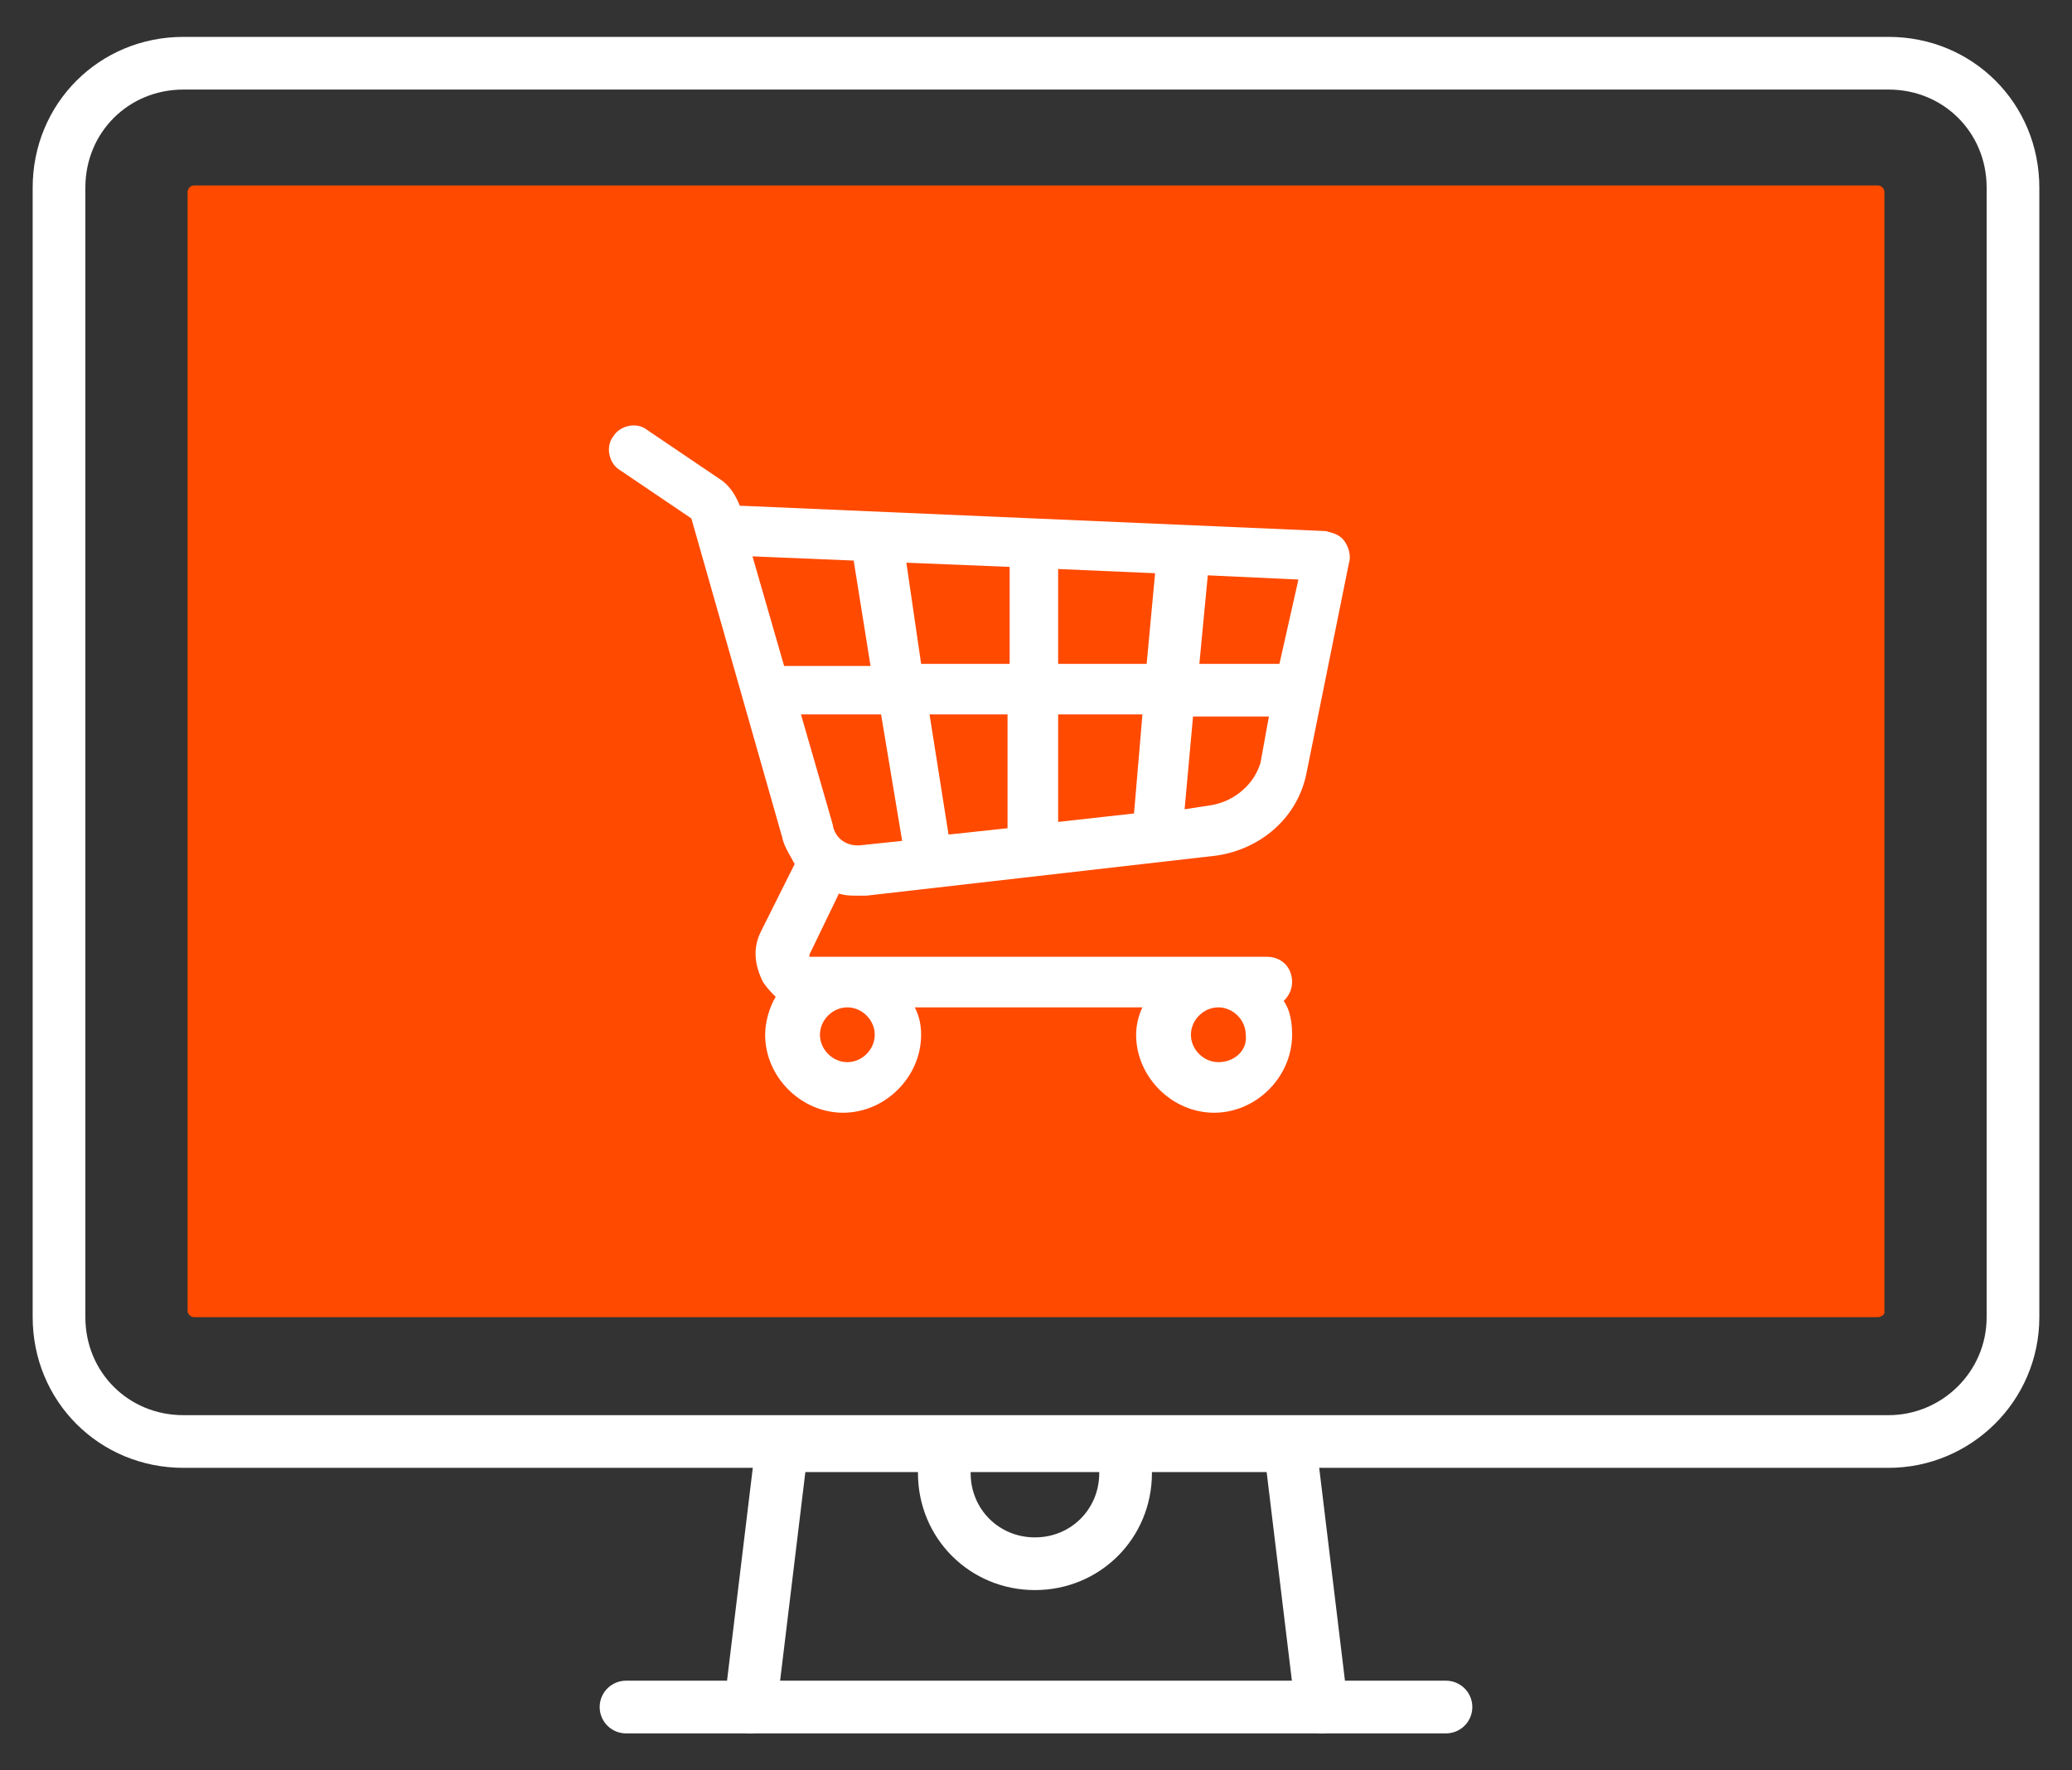 <?xml version="1.0" encoding="utf-8"?>
<!-- Generator: Adobe Illustrator 23.0.3, SVG Export Plug-In . SVG Version: 6.00 Build 0)  -->
<svg version="1.1" id="Layer_1" xmlns="http://www.w3.org/2000/svg" xmlns:xlink="http://www.w3.org/1999/xlink" x="0px" y="0px"
	 viewBox="0 0 98.3 84" style="enable-background:new 0 0 98.3 84;" xml:space="preserve">
<rect x="0" y="0" width="98.3" height="84" fill="#333333" stroke="none"/>
<style type="text/css">
	.st0{fill:#FF4A00;}
	.st1{fill:none;stroke:#FFFFFF;stroke-width:2.5;stroke-linecap:round;stroke-miterlimit:10;}
	.st2{fill:#FFFFFF;}
</style>
<g>
	<path class="st0" d="M89.1,62.5H9.2c-0.1,0-0.3-0.1-0.3-0.3V9.1C8.9,9,9,8.8,9.2,8.8h79.9c0.1,0,0.3,0.1,0.3,0.3v53.2
		C89.4,62.4,89.2,62.5,89.1,62.5z"/>
	<path class="st1" d="M89.6,68.4H8.7c-3.3,0-5.9-2.6-5.9-5.9V8.9C2.8,5.6,5.4,3,8.7,3h80.9c3.3,0,5.9,2.6,5.9,5.9v53.6
		C95.5,65.8,92.8,68.4,89.6,68.4z"/>
	<g>
		<line class="st1" x1="29.7" y1="81" x2="68.6" y2="81"/>
		<polyline class="st1" points="62.7,81 61.2,68.6 37.1,68.6 35.6,81 		"/>
	</g>
	<path class="st1" d="M53.4,69.9c0,2.4-1.9,4.3-4.3,4.3s-4.3-1.9-4.3-4.3"/>
</g>
<path class="st2" d="M39.8,42.4c0.3,0.1,0.6,0.1,0.9,0.1c0.1,0,0.3,0,0.4,0l16.6-1.9c2.1-0.3,3.9-1.8,4.3-4l2-9.9
	c0.1-0.3,0-0.7-0.2-1s-0.5-0.4-0.9-0.5L35.2,24c0,0,0,0-0.1,0c-0.2-0.5-0.5-1-1-1.3l-3.4-2.3c-0.5-0.4-1.3-0.2-1.6,0.3
	c-0.4,0.5-0.2,1.3,0.3,1.6l3.4,2.3l0,0l4.3,15.1c0.1,0.5,0.4,0.9,0.6,1.3l-1.6,3.2c-0.4,0.8-0.3,1.6,0.1,2.4
	c0.2,0.3,0.4,0.5,0.6,0.7c-0.3,0.5-0.5,1.2-0.5,1.8c0,2,1.7,3.7,3.7,3.7s3.7-1.7,3.7-3.7c0-0.5-0.1-0.9-0.3-1.3h10.8
	c-0.2,0.4-0.3,0.9-0.3,1.3c0,2,1.7,3.7,3.7,3.7s3.7-1.7,3.7-3.7c0-0.6-0.1-1.2-0.4-1.6c0.2-0.2,0.4-0.5,0.4-0.9
	c0-0.7-0.5-1.2-1.2-1.2H38.5c0,0,0,0-0.1,0v-0.1L39.8,42.4z M40.9,40.1c-0.7,0.1-1.3-0.3-1.4-1L38,33.9h3.8l1,6L40.9,40.1z M50.2,39
	v-5.1h4l-0.4,4.7L50.2,39z M50.2,31.5V27l4.6,0.2l-0.4,4.3H50.2L50.2,31.5z M47.8,31.5h-4.1L43,26.7l4.9,0.2v4.6
	C47.9,31.5,47.8,31.5,47.8,31.5z M47.8,33.9v5.4L45,39.6l-0.9-5.7L47.8,33.9L47.8,33.9z M57.5,38.2l-1.3,0.2l0.4-4.4h3.6l-0.4,2.2
	C59.5,37.2,58.6,38,57.5,38.2z M60.7,31.5h-3.8l0.4-4.2l4.3,0.2L60.7,31.5z M40.5,26.6l0.8,5h-4.1l-1.5-5.2L40.5,26.6z M41.5,49.1
	c0,0.7-0.6,1.3-1.3,1.3s-1.3-0.6-1.3-1.3s0.6-1.3,1.3-1.3S41.5,48.4,41.5,49.1z M57.8,50.4c-0.7,0-1.3-0.6-1.3-1.3s0.6-1.3,1.3-1.3
	s1.3,0.6,1.3,1.3C59.2,49.8,58.6,50.4,57.8,50.4z"/>
</svg>
